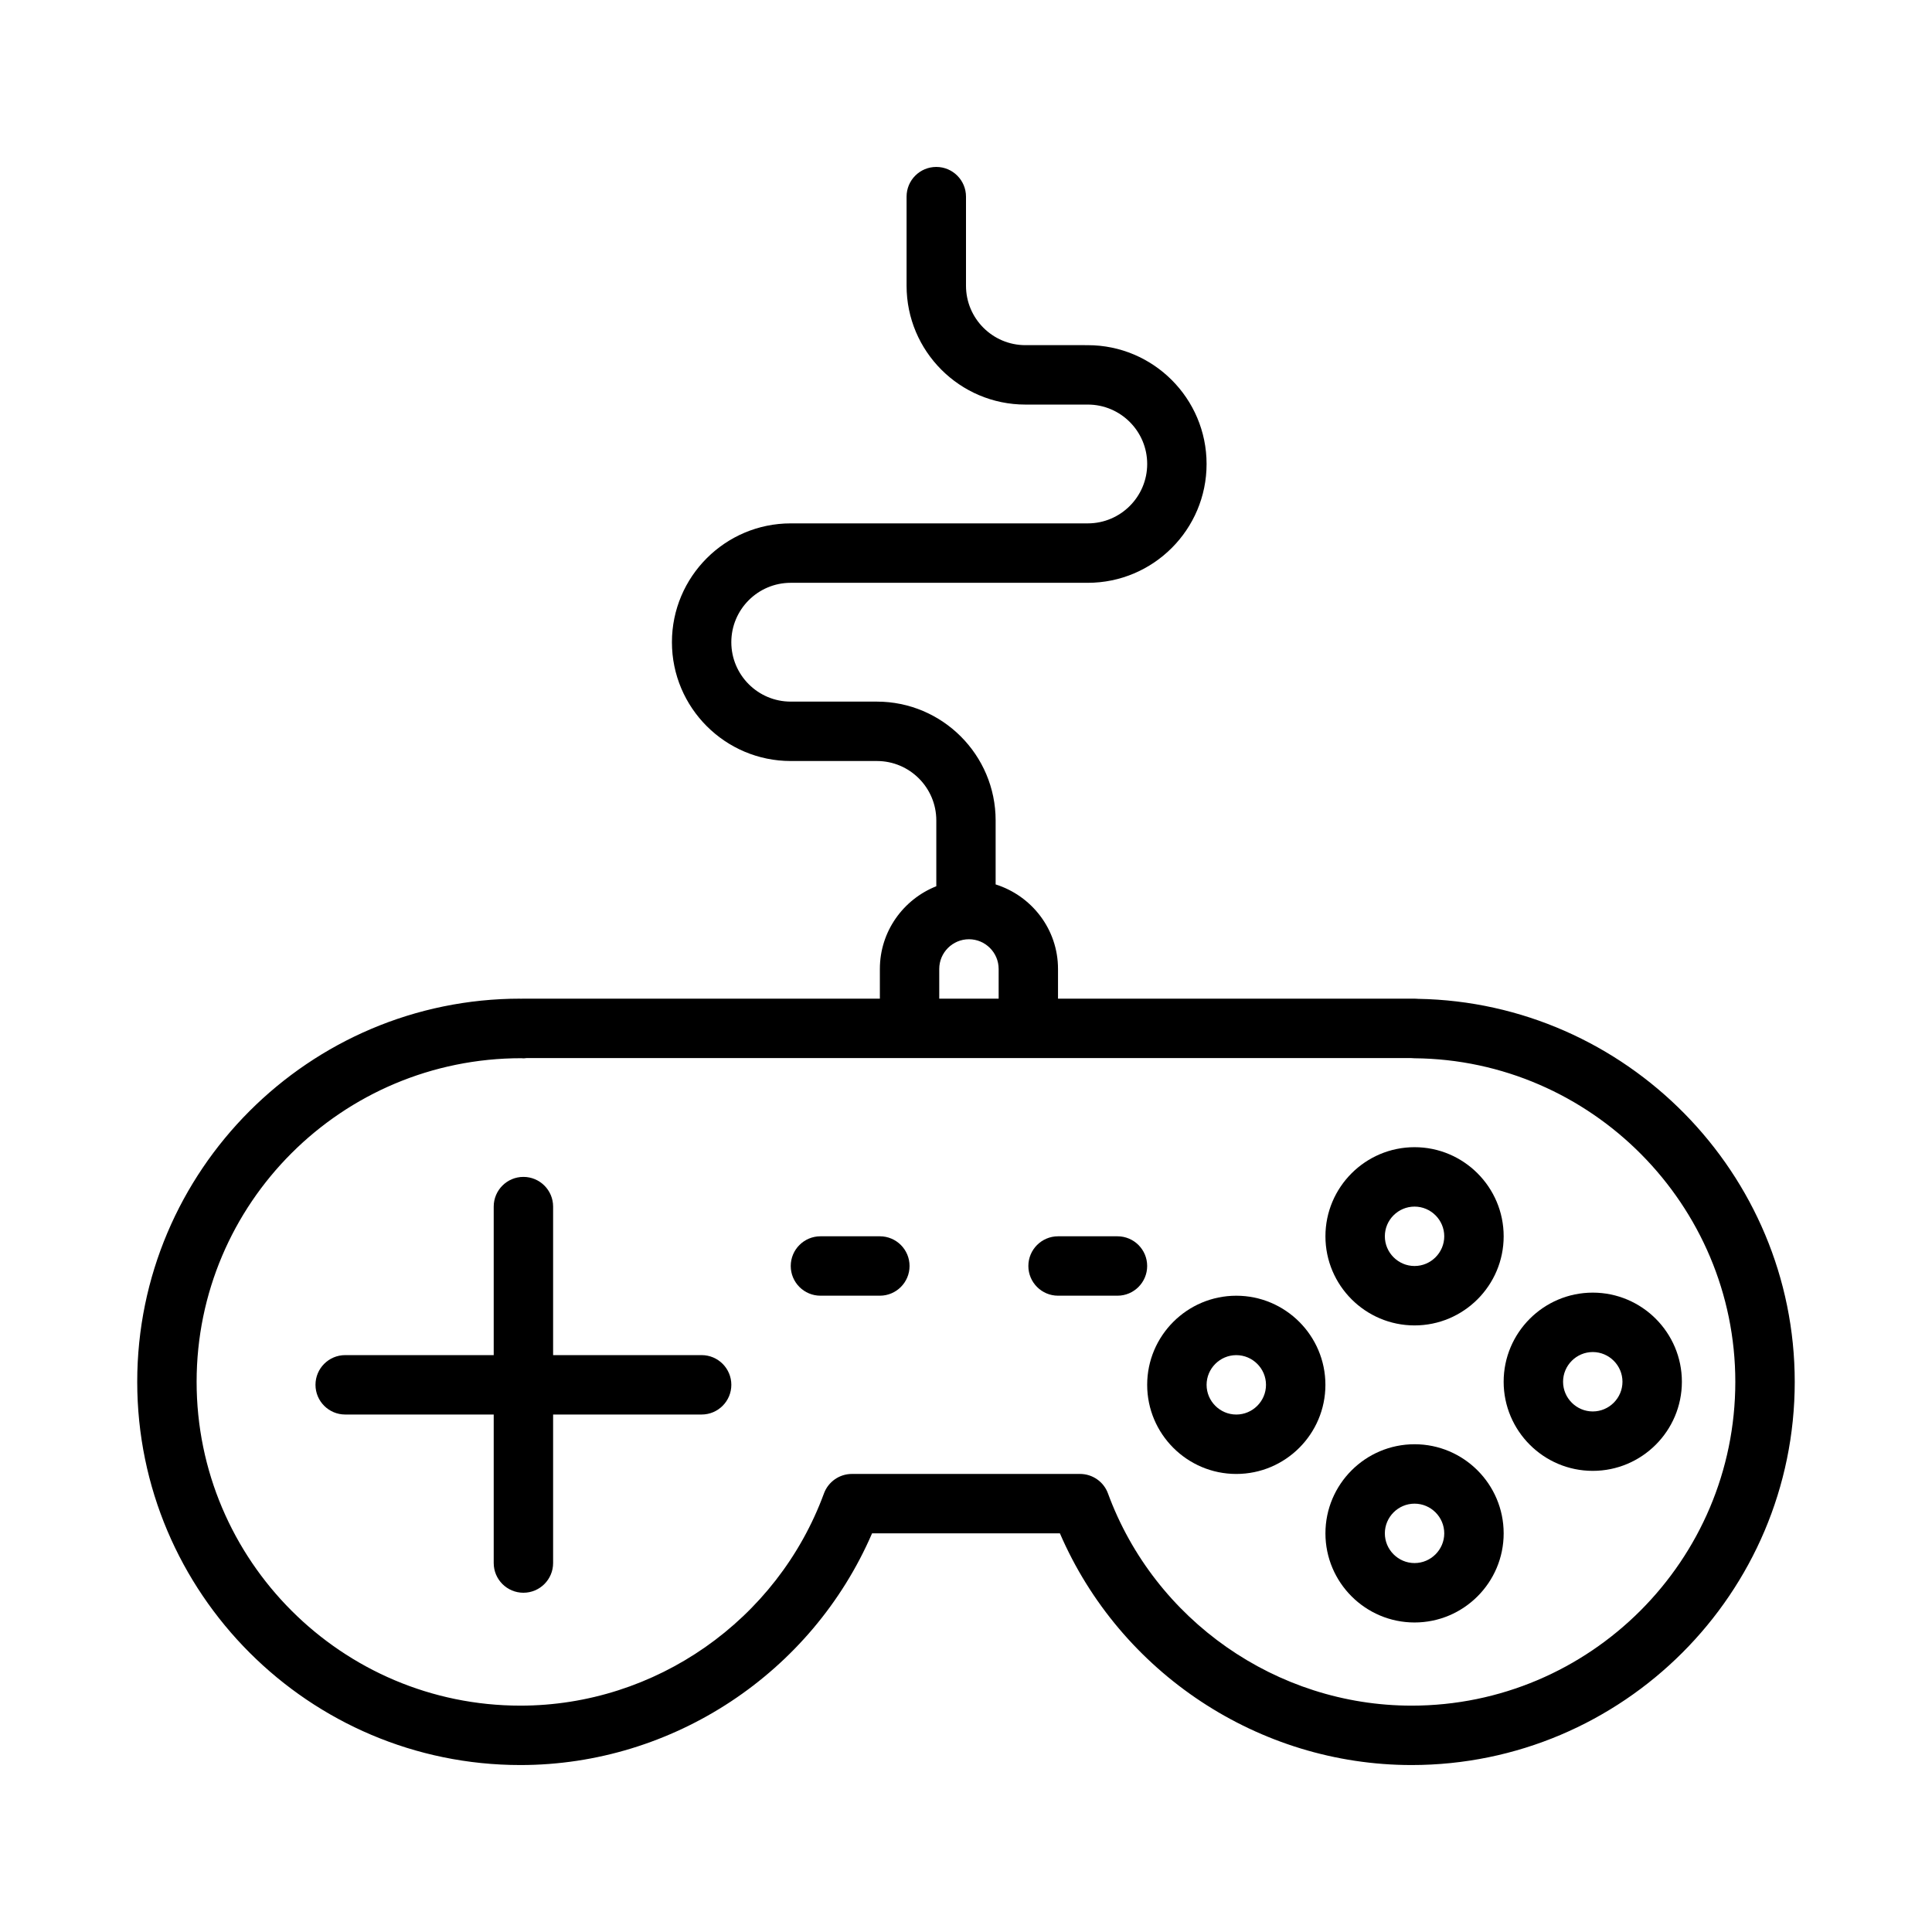 <?xml version="1.0" encoding="UTF-8"?>
<!-- Uploaded to: SVG Repo, www.svgrepo.com, Generator: SVG Repo Mixer Tools -->
<svg fill="#000000" width="800px" height="800px" version="1.1" viewBox="144 144 512 512" xmlns="http://www.w3.org/2000/svg">
 <g>
  <path d="m519.81 408.7c-0.316-0.031-0.629-0.047-0.961-0.047h-94.465v-7.871c0-10.531-6.977-19.383-16.531-22.402v-16.957c0-17.367-14.121-31.488-31.488-31.488h-22.816c-8.691 0-15.742-7.07-15.742-15.742 0-8.676 7.055-15.742 15.742-15.742h78.719c17.367 0 31.488-14.121 31.488-31.488 0-17.367-14.121-31.488-31.488-31.488l-0.781-0.004h-15.746c-8.691 0-15.742-7.07-15.742-15.742v-23.617c0-4.344-3.527-7.871-7.871-7.871-4.348 0-7.875 3.512-7.875 7.871v23.617c0 17.367 14.121 31.488 31.488 31.488h16.535c8.691 0 15.742 7.07 15.742 15.742 0 8.676-7.055 15.742-15.742 15.742h-78.719c-17.367 0-31.488 14.121-31.488 31.488 0 17.367 14.121 31.488 31.488 31.488h22.832c8.691 0 15.742 7.07 15.742 15.742v17.445c-8.738 3.465-14.957 11.965-14.957 21.914v7.871h-94.465c-0.27 0-0.52 0.016-0.789 0.031l-0.004-0.027c-56 0-101.55 45.562-101.55 101.55 0 55.984 45.562 101.55 101.55 101.55 40.477 0 77.242-24.465 93.188-61.402h49.781c15.949 36.953 52.711 61.402 93.188 61.402 56 0 101.55-45.562 101.55-101.55 0.004-55.215-44.695-100.56-99.812-101.5zm-126.9-7.918c0-4.344 3.543-7.871 7.871-7.871s7.871 3.527 7.871 7.871v7.871h-15.742zm125.16 195.23c-35.754 0-68.094-22.609-80.453-56.254-1.133-3.086-4.094-5.148-7.398-5.148h-60.457c-3.305 0-6.25 2.062-7.398 5.148-12.359 33.66-44.699 56.254-80.453 56.254-47.312 0-85.805-38.496-85.805-85.805 0-47.297 38.445-85.773 86.059-85.773h0.062c0.441 0.062 0.867 0.031 1.309-0.031h234.47c0.27 0.031 0.52 0.047 0.805 0.047 46.902 0.395 85.066 38.871 85.066 85.758-0.004 47.312-38.496 85.805-85.809 85.805z"/>
  <path d="m329.94 503.12h-39.359v-39.359c0-4.344-3.527-7.871-7.871-7.871s-7.871 3.527-7.871 7.871v39.359h-39.359c-4.344 0-7.871 3.527-7.871 7.871s3.527 7.871 7.871 7.871h39.359v39.359c0 4.344 3.527 7.871 7.871 7.871s7.871-3.527 7.871-7.871v-39.359h39.359c4.344 0 7.871-3.527 7.871-7.871s-3.527-7.871-7.871-7.871z"/>
  <path d="m377.17 471.63h-15.742c-4.344 0-7.871 3.527-7.871 7.871s3.527 7.871 7.871 7.871h15.742c4.344 0 7.871-3.527 7.871-7.871 0.004-4.344-3.523-7.871-7.871-7.871z"/>
  <path d="m440.14 471.63h-15.742c-4.344 0-7.871 3.527-7.871 7.871s3.527 7.871 7.871 7.871h15.742c4.344 0 7.871-3.527 7.871-7.871 0.004-4.344-3.523-7.871-7.871-7.871z"/>
  <path d="m518.87 495.25c13.02 0 23.617-10.598 23.617-23.617 0-13.02-10.598-23.617-23.617-23.617-13.02 0-23.617 10.598-23.617 23.617 0 13.02 10.598 23.617 23.617 23.617zm0-31.488c4.328 0 7.871 3.543 7.871 7.871 0 4.328-3.543 7.871-7.871 7.871-4.328 0-7.871-3.543-7.871-7.871-0.004-4.328 3.523-7.871 7.871-7.871z"/>
  <path d="m518.87 526.74c-13.02 0-23.617 10.598-23.617 23.617s10.598 23.617 23.617 23.617c13.02 0 23.617-10.598 23.617-23.617-0.004-13.023-10.598-23.617-23.617-23.617zm0 31.488c-4.328 0-7.871-3.543-7.871-7.871s3.543-7.871 7.871-7.871c4.328 0 7.871 3.543 7.871 7.871s-3.543 7.871-7.871 7.871z"/>
  <path d="m566.1 486.56c-13.02 0-23.617 10.598-23.617 23.617s10.598 23.617 23.617 23.617c13.02 0 23.617-10.598 23.617-23.617s-10.598-23.617-23.617-23.617zm0 31.488c-4.328 0-7.871-3.543-7.871-7.871s3.543-7.871 7.871-7.871 7.871 3.543 7.871 7.871-3.539 7.871-7.871 7.871z"/>
  <path d="m471.63 487.38c-13.02 0-23.617 10.598-23.617 23.617 0 13.02 10.598 23.617 23.617 23.617 13.02 0 23.617-10.598 23.617-23.617 0-13.023-10.598-23.617-23.617-23.617zm0 31.488c-4.328 0-7.871-3.543-7.871-7.871s3.543-7.871 7.871-7.871c4.328 0 7.871 3.543 7.871 7.871 0.004 4.328-3.539 7.871-7.871 7.871z"/>
 </g>
</svg>